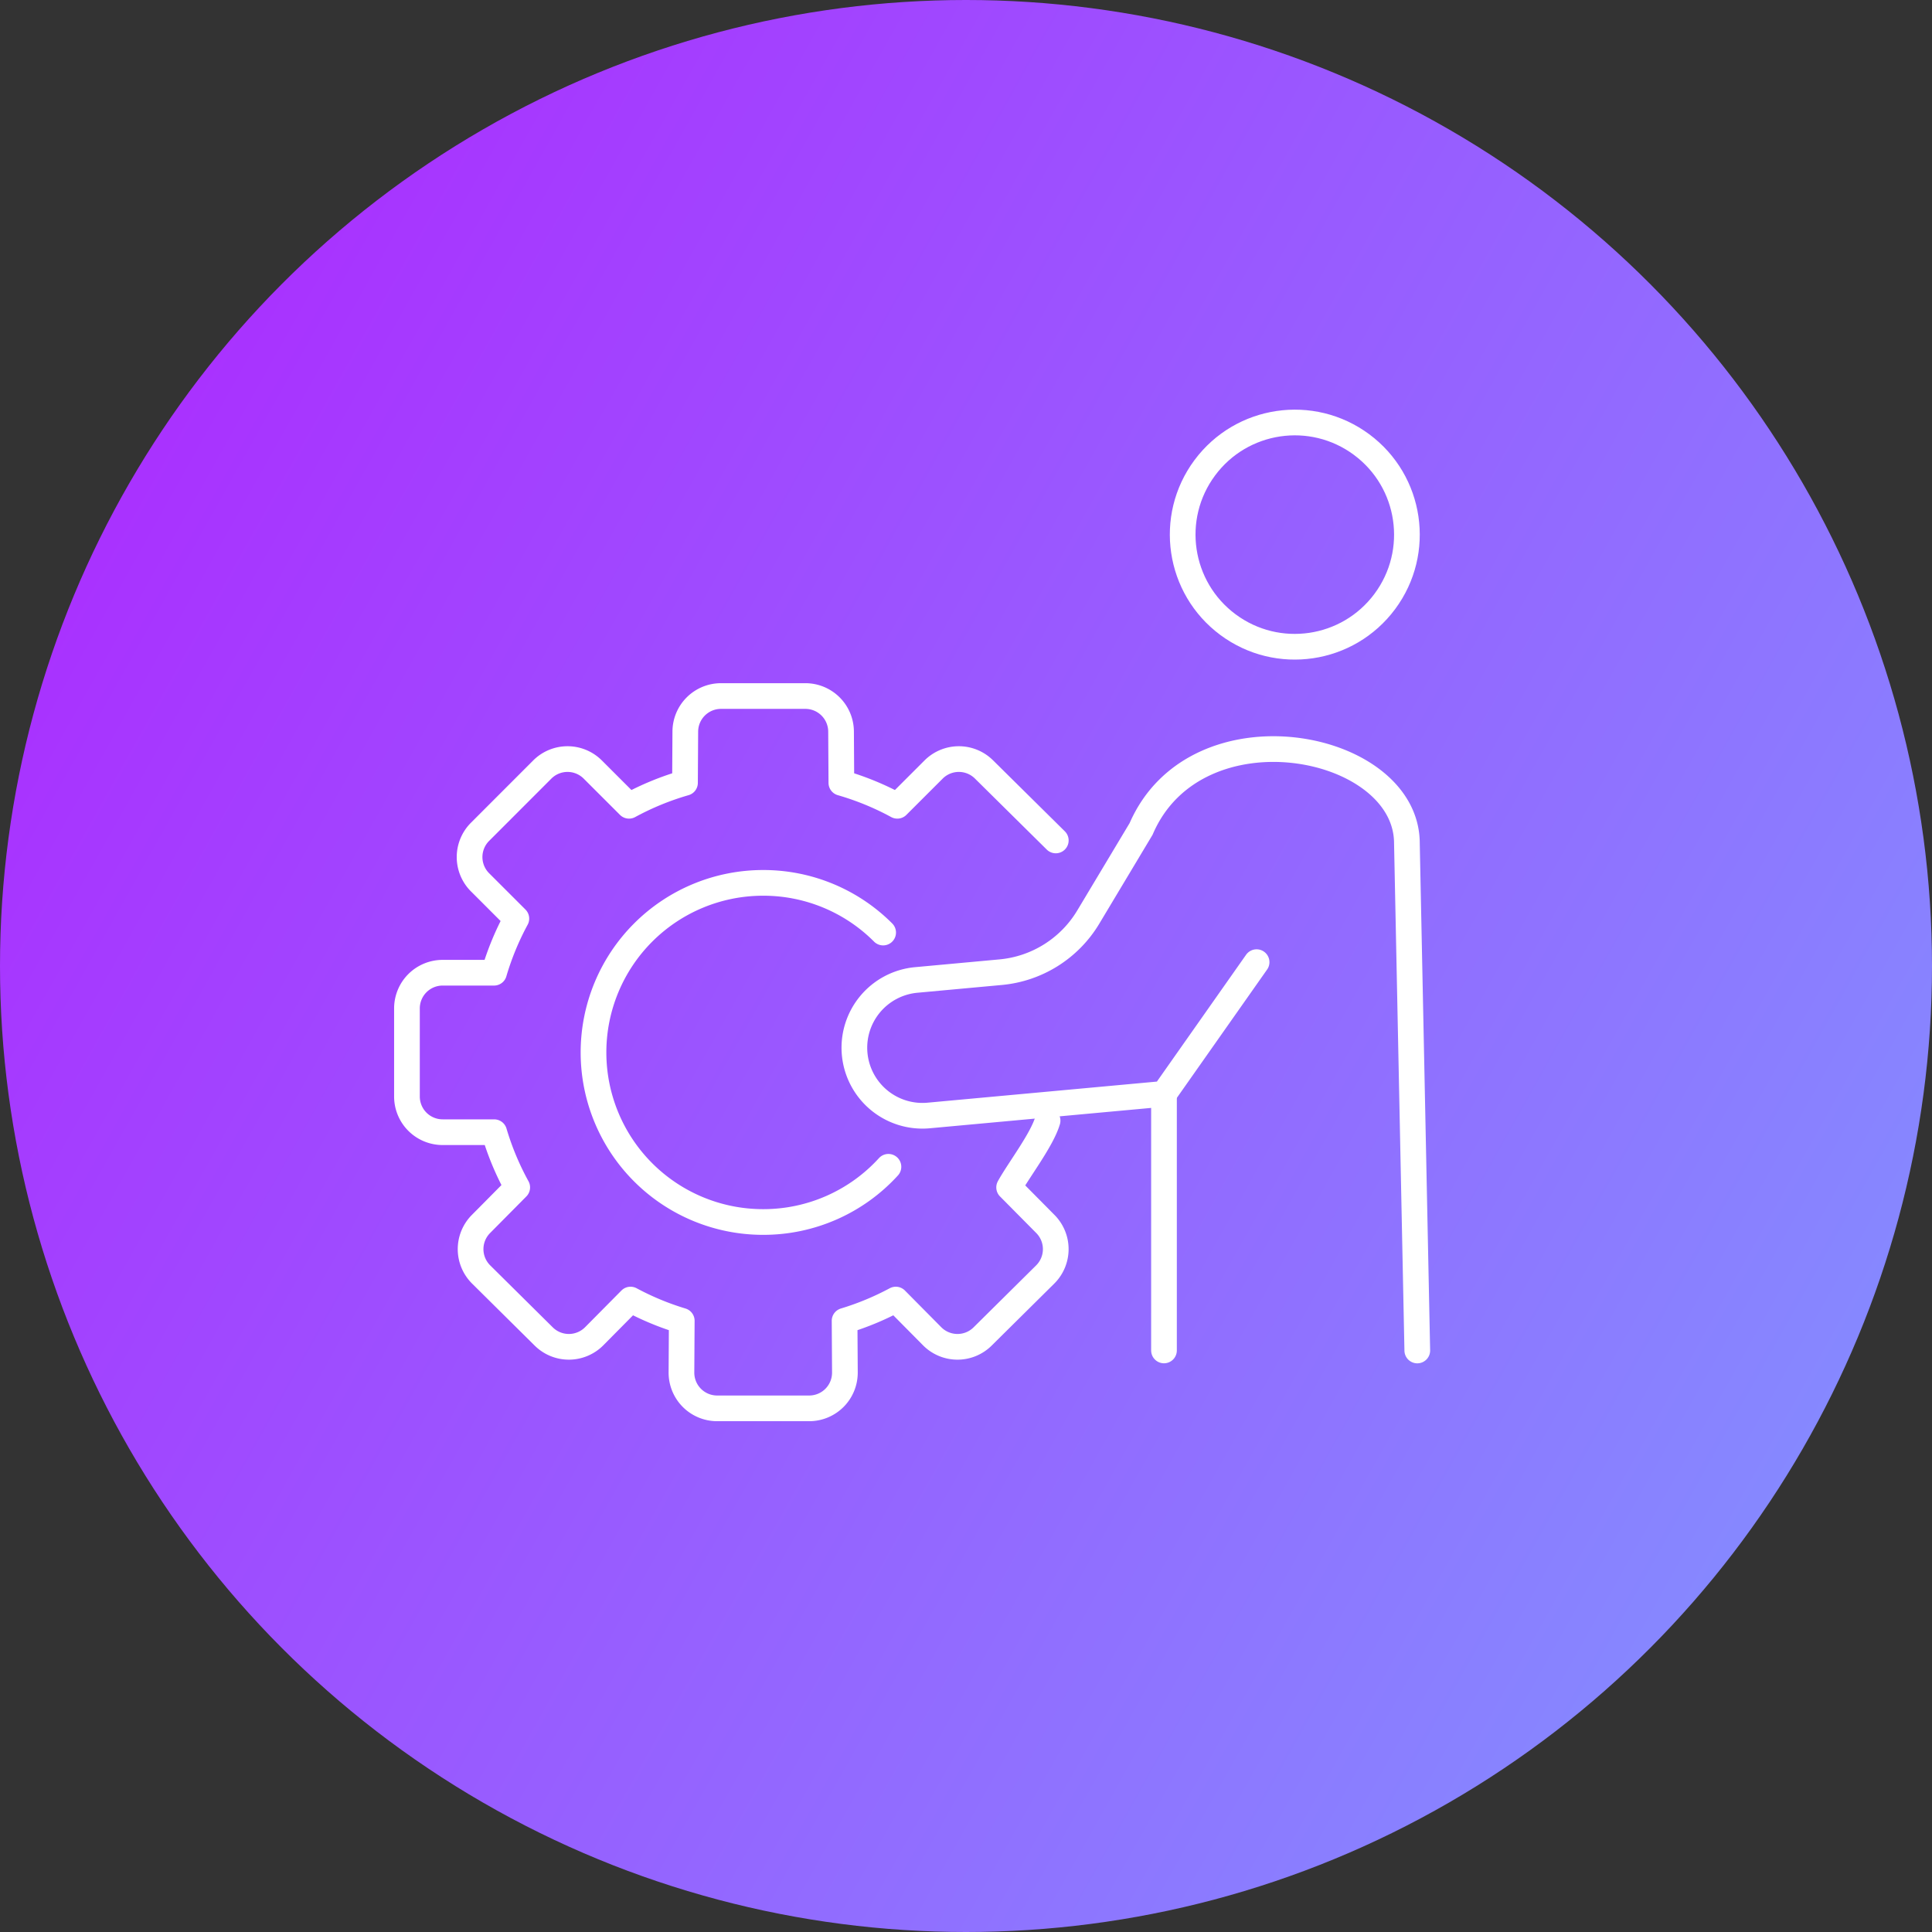 <svg xmlns="http://www.w3.org/2000/svg" xmlns:xlink="http://www.w3.org/1999/xlink" width="188" height="188" viewBox="0 0 188 188"><rect x="0" y="0" width="188" height="188" fill="#333333" stroke="none"/><defs><linearGradient id="linear-gradient" x1="1.344" y1="1" x2="-0.442" gradientUnits="objectBoundingBox"><stop offset="0" stop-color="#75b2ff"></stop><stop offset="1" stop-color="#bd00ff"></stop></linearGradient></defs><g id="Group_201" data-name="Group 201" transform="translate(-1452 -1769)"><circle id="Ellipse_314" data-name="Ellipse 314" cx="94" cy="94" r="94" transform="translate(1452 1769)" fill="url(#linear-gradient)"></circle><g id="Group_198" data-name="Group 198" transform="translate(-1946.062 1189.989)"><path id="Path_494" data-name="Path 494" d="M3500,749.963c-.559,1.884-2.811,4.805-3.741,6.495l3.531,3.564a3.474,3.474,0,0,1-.023,4.912l-6.089,6.031a3.473,3.473,0,0,1-4.912-.023l-3.535-3.569a27.134,27.134,0,0,1-4.984,2.067l.031,5.024a3.475,3.475,0,0,1-3.453,3.495h-9a3.474,3.474,0,0,1-3.452-3.495l.03-5.024a27.139,27.139,0,0,1-4.984-2.067l-3.535,3.569a3.474,3.474,0,0,1-4.912.023l-6.088-6.031a3.473,3.473,0,0,1-.023-4.912l3.531-3.564a27.086,27.086,0,0,1-2.242-5.372h-5.015a3.473,3.473,0,0,1-3.473-3.474v-8.57a3.473,3.473,0,0,1,3.473-3.474h5a27.162,27.162,0,0,1,2.172-5.266l-3.534-3.532a3.474,3.474,0,0,1,0-4.912l6.058-6.062a3.473,3.473,0,0,1,4.912,0l3.53,3.527a27.145,27.145,0,0,1,5.445-2.233l.03-4.993a3.473,3.473,0,0,1,3.495-3.453h8.167a3.474,3.474,0,0,1,3.494,3.453l.03,4.993a27.143,27.143,0,0,1,5.445,2.233l3.53-3.527a3.473,3.473,0,0,1,4.912,0l6.978,6.9" transform="translate(0 -61.903)" fill="none" stroke="#fff" stroke-linecap="round" stroke-linejoin="round" stroke-width="2.5"></path><path id="Path_495" data-name="Path 495" d="M3582.678,840.328" transform="translate(-96.664 -149.678)" fill="none" stroke="#fff" stroke-linecap="round" stroke-linejoin="round" stroke-width="2.5"></path><path id="Path_496" data-name="Path 496" d="M3520.81,790.8a16.459,16.459,0,0,1-12.183,5.372h-.016a16.5,16.5,0,0,1,0-33h.016a16.449,16.449,0,0,1,11.668,4.833" transform="translate(-36.296 -98.25)" fill="none" stroke="#fff" stroke-linecap="round" stroke-linejoin="round" stroke-width="2.5"></path><g id="Group_197" data-name="Group 197" transform="translate(3481.201 615.772)"><circle id="Ellipse_316" data-name="Ellipse 316" cx="10.91" cy="10.91" r="10.91" transform="translate(27.593 17.521) rotate(-53.417)" fill="none" stroke="#fff" stroke-linecap="round" stroke-linejoin="round" stroke-width="2.5"></circle><line id="Line_35" data-name="Line 35" y1="24.972" transform="translate(30.127 69.677)" fill="none" stroke="#fff" stroke-linecap="round" stroke-linejoin="round" stroke-width="2.5"></line><path id="Path_497" data-name="Path 497" d="M3607.383,744.858l-9.011,12.813-22.9,2.107a6.622,6.622,0,0,1-7.2-5.987h0a6.622,6.622,0,0,1,5.987-7.2l8.22-.757a11.125,11.125,0,0,0,8.523-5.359l5.142-8.58c5.354-12.429,25.866-8.442,25.866,1.4l1.01,49.35" transform="translate(-3568.245 -687.993)" fill="none" stroke="#fff" stroke-linecap="round" stroke-linejoin="round" stroke-width="2.5"></path></g></g></g></svg>